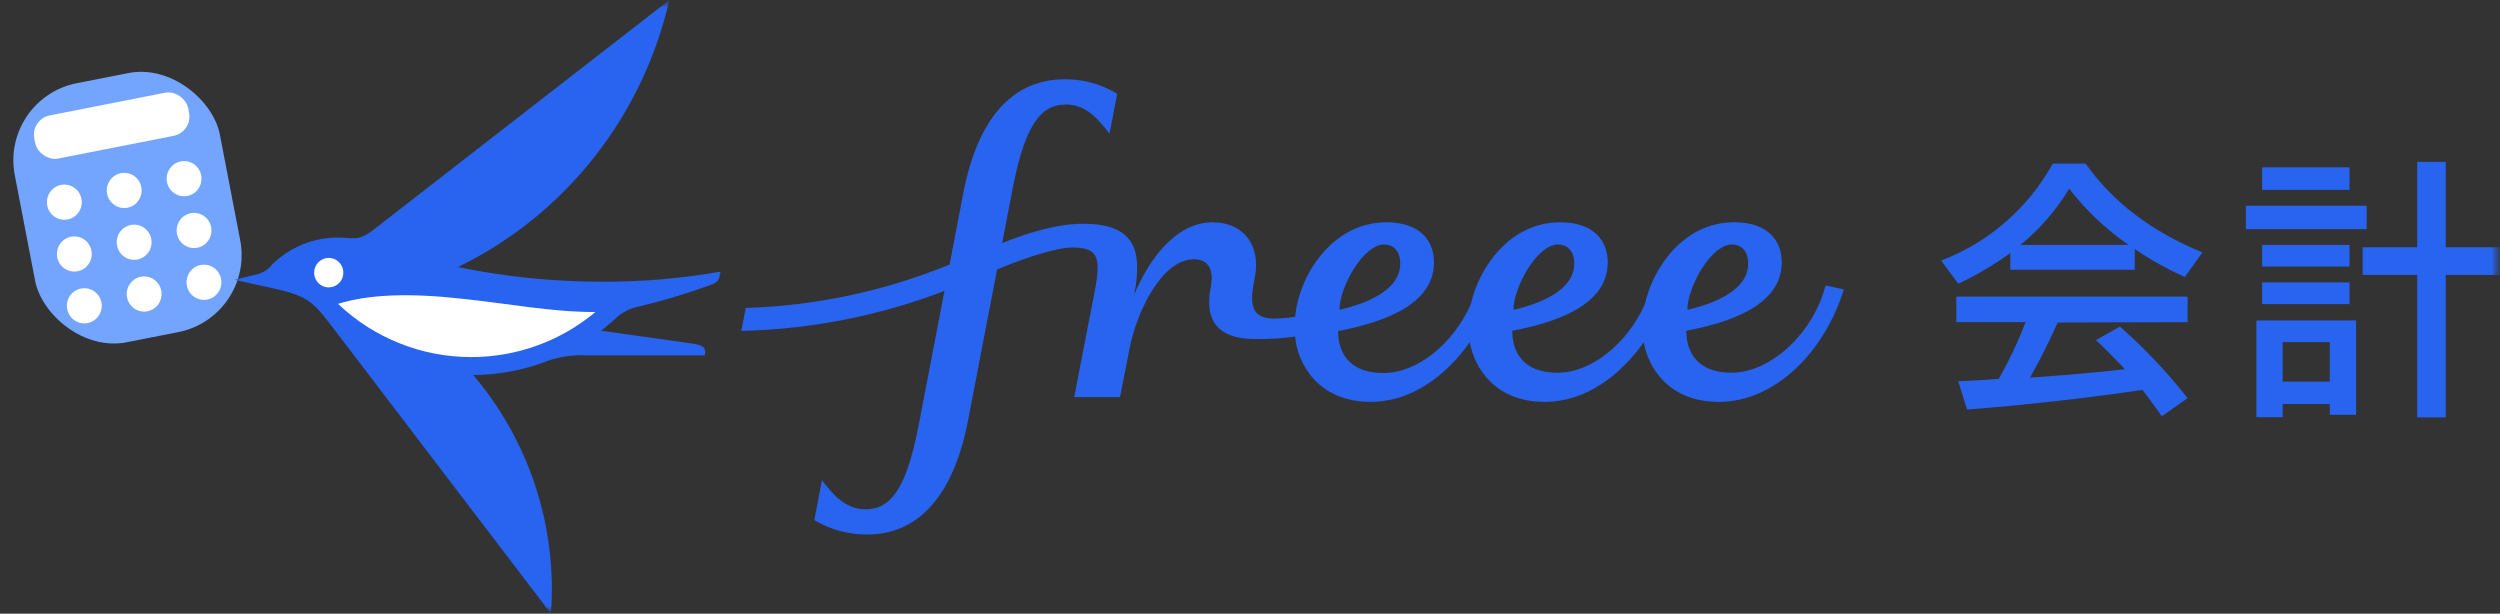<svg xmlns="http://www.w3.org/2000/svg" xmlns:xlink="http://www.w3.org/1999/xlink" fill="none" version="1.1" width="167.037" height="41" viewBox="0 0 167.037 41"><rect x="0" y="0" width="167.037" height="41" fill="#333333" stroke="none"/><defs><clipPath id="master_svg0_1763_04861"><rect x="0" y="0" width="167.037" height="41" rx="0"/></clipPath><mask id="master_svg1_1763_04863" style="mask-type:alpha" maskUnits="objectBoundingBox"><g><g><rect x="0" y="0" width="167.037" height="41" rx="0" fill="#000000" fill-opacity="1" style="mix-blend-mode:passthrough"/></g></g></mask><mask id="master_svg2_1763_04868" style="mask-type:alpha" maskUnits="objectBoundingBox"><g><g><rect x="0" y="0" width="167.037" height="41" rx="0" fill="#000000" fill-opacity="1" style="mix-blend-mode:passthrough"/></g></g></mask></defs><g clip-path="url(#master_svg0_1763_04861)"><g mask="url(#master_svg1_1763_04863)"><g><g><g mask="url(#master_svg2_1763_04868)"><g><g transform="matrix(0.981,-0.193,0.189,0.982,-1.242,0.118)"><rect x="0" y="6.569" width="13.971" height="17.627" rx="5.224" fill="#73A5FF" fill-opacity="1" style="mix-blend-mode:passthrough"/></g><g><ellipse cx="5.633" cy="20.432" rx="1.164" ry="1.175" fill="#FFFFFF" fill-opacity="1" style="mix-blend-mode:passthrough"/></g><g><ellipse cx="9.631" cy="19.646" rx="1.164" ry="1.175" fill="#FFFFFF" fill-opacity="1" style="mix-blend-mode:passthrough"/></g><g><ellipse cx="13.629" cy="18.86" rx="1.164" ry="1.175" fill="#FFFFFF" fill-opacity="1" style="mix-blend-mode:passthrough"/></g><g><ellipse cx="4.967" cy="16.97" rx="1.164" ry="1.175" fill="#FFFFFF" fill-opacity="1" style="mix-blend-mode:passthrough"/></g><g><ellipse cx="4.299" cy="13.509" rx="1.164" ry="1.175" fill="#FFFFFF" fill-opacity="1" style="mix-blend-mode:passthrough"/></g><g><ellipse cx="8.963" cy="16.185" rx="1.164" ry="1.175" fill="#FFFFFF" fill-opacity="1" style="mix-blend-mode:passthrough"/></g><g><ellipse cx="8.299" cy="12.724" rx="1.164" ry="1.175" fill="#FFFFFF" fill-opacity="1" style="mix-blend-mode:passthrough"/></g><g><ellipse cx="12.965" cy="15.399" rx="1.164" ry="1.175" fill="#FFFFFF" fill-opacity="1" style="mix-blend-mode:passthrough"/></g><g><ellipse cx="12.299" cy="11.938" rx="1.164" ry="1.175" fill="#FFFFFF" fill-opacity="1" style="mix-blend-mode:passthrough"/></g><g transform="matrix(0.981,-0.193,0.189,0.982,-1.467,0.537)"><rect x="2.045" y="7.964" width="10.479" height="2.937" rx="1.306" fill="#FFFFFF" fill-opacity="1" style="mix-blend-mode:passthrough"/></g><g><path d="M40.213,18.823C36.983,18.823,33.762,18.495,30.597,17.844C37.742,14.367,42.937,7.804,44.722,0L25.011,15.306C23.912,16.164,23.621,15.87,22.575,15.87C20.948,15.87,19.384,16.506,18.21,17.644C17.924,18.02,17.509,18.273,17.047,18.354L15.67,18.695L18.289,19.273C20.38,19.739,20.853,20.082,22.01,21.589L36.812,41C37.239,35.201,35.371,29.469,31.619,25.058C33.18,25.049,34.728,24.779,36.2,24.259C37.157,23.859,38.191,23.684,39.225,23.746L47.091,23.746C47.196,23.216,46.997,23.062,46.225,22.95L40.152,22.096C40.423,21.901,40.791,21.57,41.068,21.337C41.522,20.882,42.103,20.579,42.733,20.469C44.337,20.083,45.918,19.606,47.47,19.041C48.13,18.808,48.024,18.563,48.147,18.149C45.526,18.609,42.871,18.834,40.211,18.823L40.213,18.823Z" fill="#2864F0" fill-opacity="1" style="mix-blend-mode:passthrough"/></g><g><path d="M21.961,19.202C21.321,19.2,20.857,18.585,21.025,17.96C21.193,17.336,21.901,17.043,22.455,17.368C23.008,17.692,23.107,18.459,22.653,18.915C22.469,19.1,22.22,19.203,21.961,19.202Z" fill="#FFFFFF" fill-opacity="1" style="mix-blend-mode:passthrough"/></g><g><path d="M31.484,23.857C28.176,23.861,24.992,22.59,22.582,20.302C24.673,19.656,27.356,19.571,30.881,19.961C34.119,20.302,36.751,20.842,39.78,20.849C37.447,22.799,34.512,23.863,31.484,23.857Z" fill="#FFFFFF" fill-opacity="1" style="mix-blend-mode:passthrough"/></g><g><path d="M121.981,19.072C121.059,22.488,118.152,24.901,115.716,24.901C113.114,24.901,112.671,23.192,112.671,22.099C115.195,21.614,119.048,20.545,119.048,17.534C119.048,16.15,118.195,14.851,115.865,14.851C112.539,14.851,110.452,17.833,109.903,20.318C108.739,22.939,106.334,24.903,104.087,24.903C101.486,24.903,101.042,23.194,101.042,22.101C103.567,21.616,107.42,20.547,107.42,17.535C107.42,16.152,106.567,14.853,104.236,14.853C100.915,14.853,98.823,17.833,98.275,20.32C97.115,22.951,94.702,24.922,92.449,24.922C89.851,24.922,89.404,23.213,89.404,22.12C91.962,21.618,95.812,20.549,95.812,17.535C95.812,16.152,94.959,14.853,92.629,14.853C88.907,14.853,86.742,18.577,86.539,21.164C86.066,21.24,85.589,21.281,85.111,21.287C83.355,21.287,83.568,19.936,83.845,18.506C84.241,16.456,83.145,14.854,81.017,14.854C78.581,14.854,76.784,17.283,75.782,19.688C76.348,16.75,75.86,14.95,72.359,14.95C70.758,14.95,68.931,15.455,66.961,16.238L67.674,12.527C68.557,7.946,69.745,6.983,71.23,6.983C72.404,6.983,73.186,7.69,74.133,8.931L74.644,6.266C73.594,5.625,72.39,5.289,71.164,5.296C67.666,5.296,65.335,7.865,64.36,12.908L63.447,17.675C59.113,19.452,54.501,20.434,49.826,20.575L49.531,22.11C54.173,22.003,58.763,21.1,63.105,19.438L61.366,28.481C60.51,32.923,59.363,34.03,57.827,34.03C56.399,34.03,55.54,32.885,54.92,32.082Q54.836,32.53,54.41,34.747C55.485,35.392,56.715,35.726,57.965,35.711C61.19,35.711,63.667,33.35,64.678,28.098L66.62,18.002C68.575,17.189,70.619,16.536,71.641,16.536C73.288,16.536,73.59,17.103,73.163,19.355L71.773,26.53L74.835,26.53L75.461,23.325C75.935,20.862,77.613,17.322,79.771,17.322C80.857,17.322,81.094,18.161,80.891,19.211C80.363,21.945,81.97,22.652,83.868,22.652C84.761,22.664,85.653,22.609,86.538,22.488C86.653,24.148,87.972,26.851,91.592,26.851C94.299,26.851,96.621,25.102,98.207,22.854C98.478,24.517,99.854,26.851,103.218,26.851C105.925,26.851,108.247,25.105,109.829,22.864C110.103,24.524,111.48,26.851,114.836,26.851C118.639,26.851,121.921,23.472,123.196,19.335L121.981,19.072ZM115.746,16.338C116.257,16.338,116.802,16.68,116.802,17.623C116.802,19.393,114.518,20.301,112.742,20.698C112.749,19.187,114.31,16.328,115.746,16.328L115.746,16.338ZM104.128,16.338C104.638,16.338,105.183,16.68,105.183,17.623C105.183,19.393,102.899,20.301,101.123,20.698C101.13,19.187,102.692,16.328,104.128,16.328L104.128,16.338ZM92.501,16.338C93.012,16.338,93.554,16.68,93.554,17.623C93.554,19.393,91.273,20.301,89.494,20.698C89.501,19.187,91.074,16.328,92.501,16.328L92.501,16.338Z" fill="#2864F0" fill-opacity="1" style="mix-blend-mode:passthrough"/></g><g><path d="M134.316,16.906C133.224,17.698,132.061,18.385,130.841,18.956L129.697,17.409C132.862,16.206,135.505,13.913,137.158,10.933L139.353,10.933C141.146,13.475,143.751,15.477,147.155,16.865L145.975,18.505C144.808,17.985,143.69,17.36,142.635,16.636L142.635,18.023L134.316,18.023L134.316,16.906ZM137.482,21.549C136.927,22.806,136.309,24.035,135.632,25.23C138.132,25.055,140.098,24.888,141.965,24.67L141.833,24.513C140.994,23.649,140.744,23.379,140.04,22.723L141.641,21.818C143.29,23.269,144.804,24.87,146.162,26.601L144.443,27.813L144.406,27.758C143.699,26.774,143.567,26.6,143.147,26.05C139.483,26.59,135.247,27.075,131.429,27.362L130.837,25.472C131.733,25.435,132.867,25.377,133.544,25.319C134.238,24.101,134.838,22.832,135.34,21.523L130.709,21.523L130.709,19.817L146.165,19.817L146.165,21.525L137.482,21.549ZM142.219,16.366C140.714,15.326,139.375,14.058,138.251,12.607C137.39,14.043,136.286,15.315,134.99,16.366L142.219,16.366Z" fill="#2864F0" fill-opacity="1" style="mix-blend-mode:passthrough"/></g><g><path d="M150.057,13.745L158.126,13.745L158.126,15.308L150.057,15.308L150.057,13.745ZM150.76,21.412L157.422,21.412L157.422,27.715L155.666,27.715L155.666,26.991L152.516,26.991L152.516,27.877L150.76,27.877L150.76,21.412ZM151.143,11.182L156.982,11.182L156.982,12.686L151.143,12.686L151.143,11.182ZM151.143,16.365L156.982,16.365L156.982,17.81L151.143,17.81L151.143,16.365ZM151.143,18.87L156.982,18.87L156.982,20.314L151.143,20.314L151.143,18.87ZM155.664,25.498L155.664,22.856L152.514,22.856L152.514,25.497L155.664,25.498ZM161.504,18.37L157.856,18.37L157.856,16.52L161.504,16.52L161.504,10.817L163.412,10.817L163.412,16.52L167.035,16.52L167.035,18.368L163.412,18.368L163.412,27.888L161.504,27.888L161.504,18.37Z" fill="#2864F0" fill-opacity="1" style="mix-blend-mode:passthrough"/></g></g></g></g></g></g></g></svg>